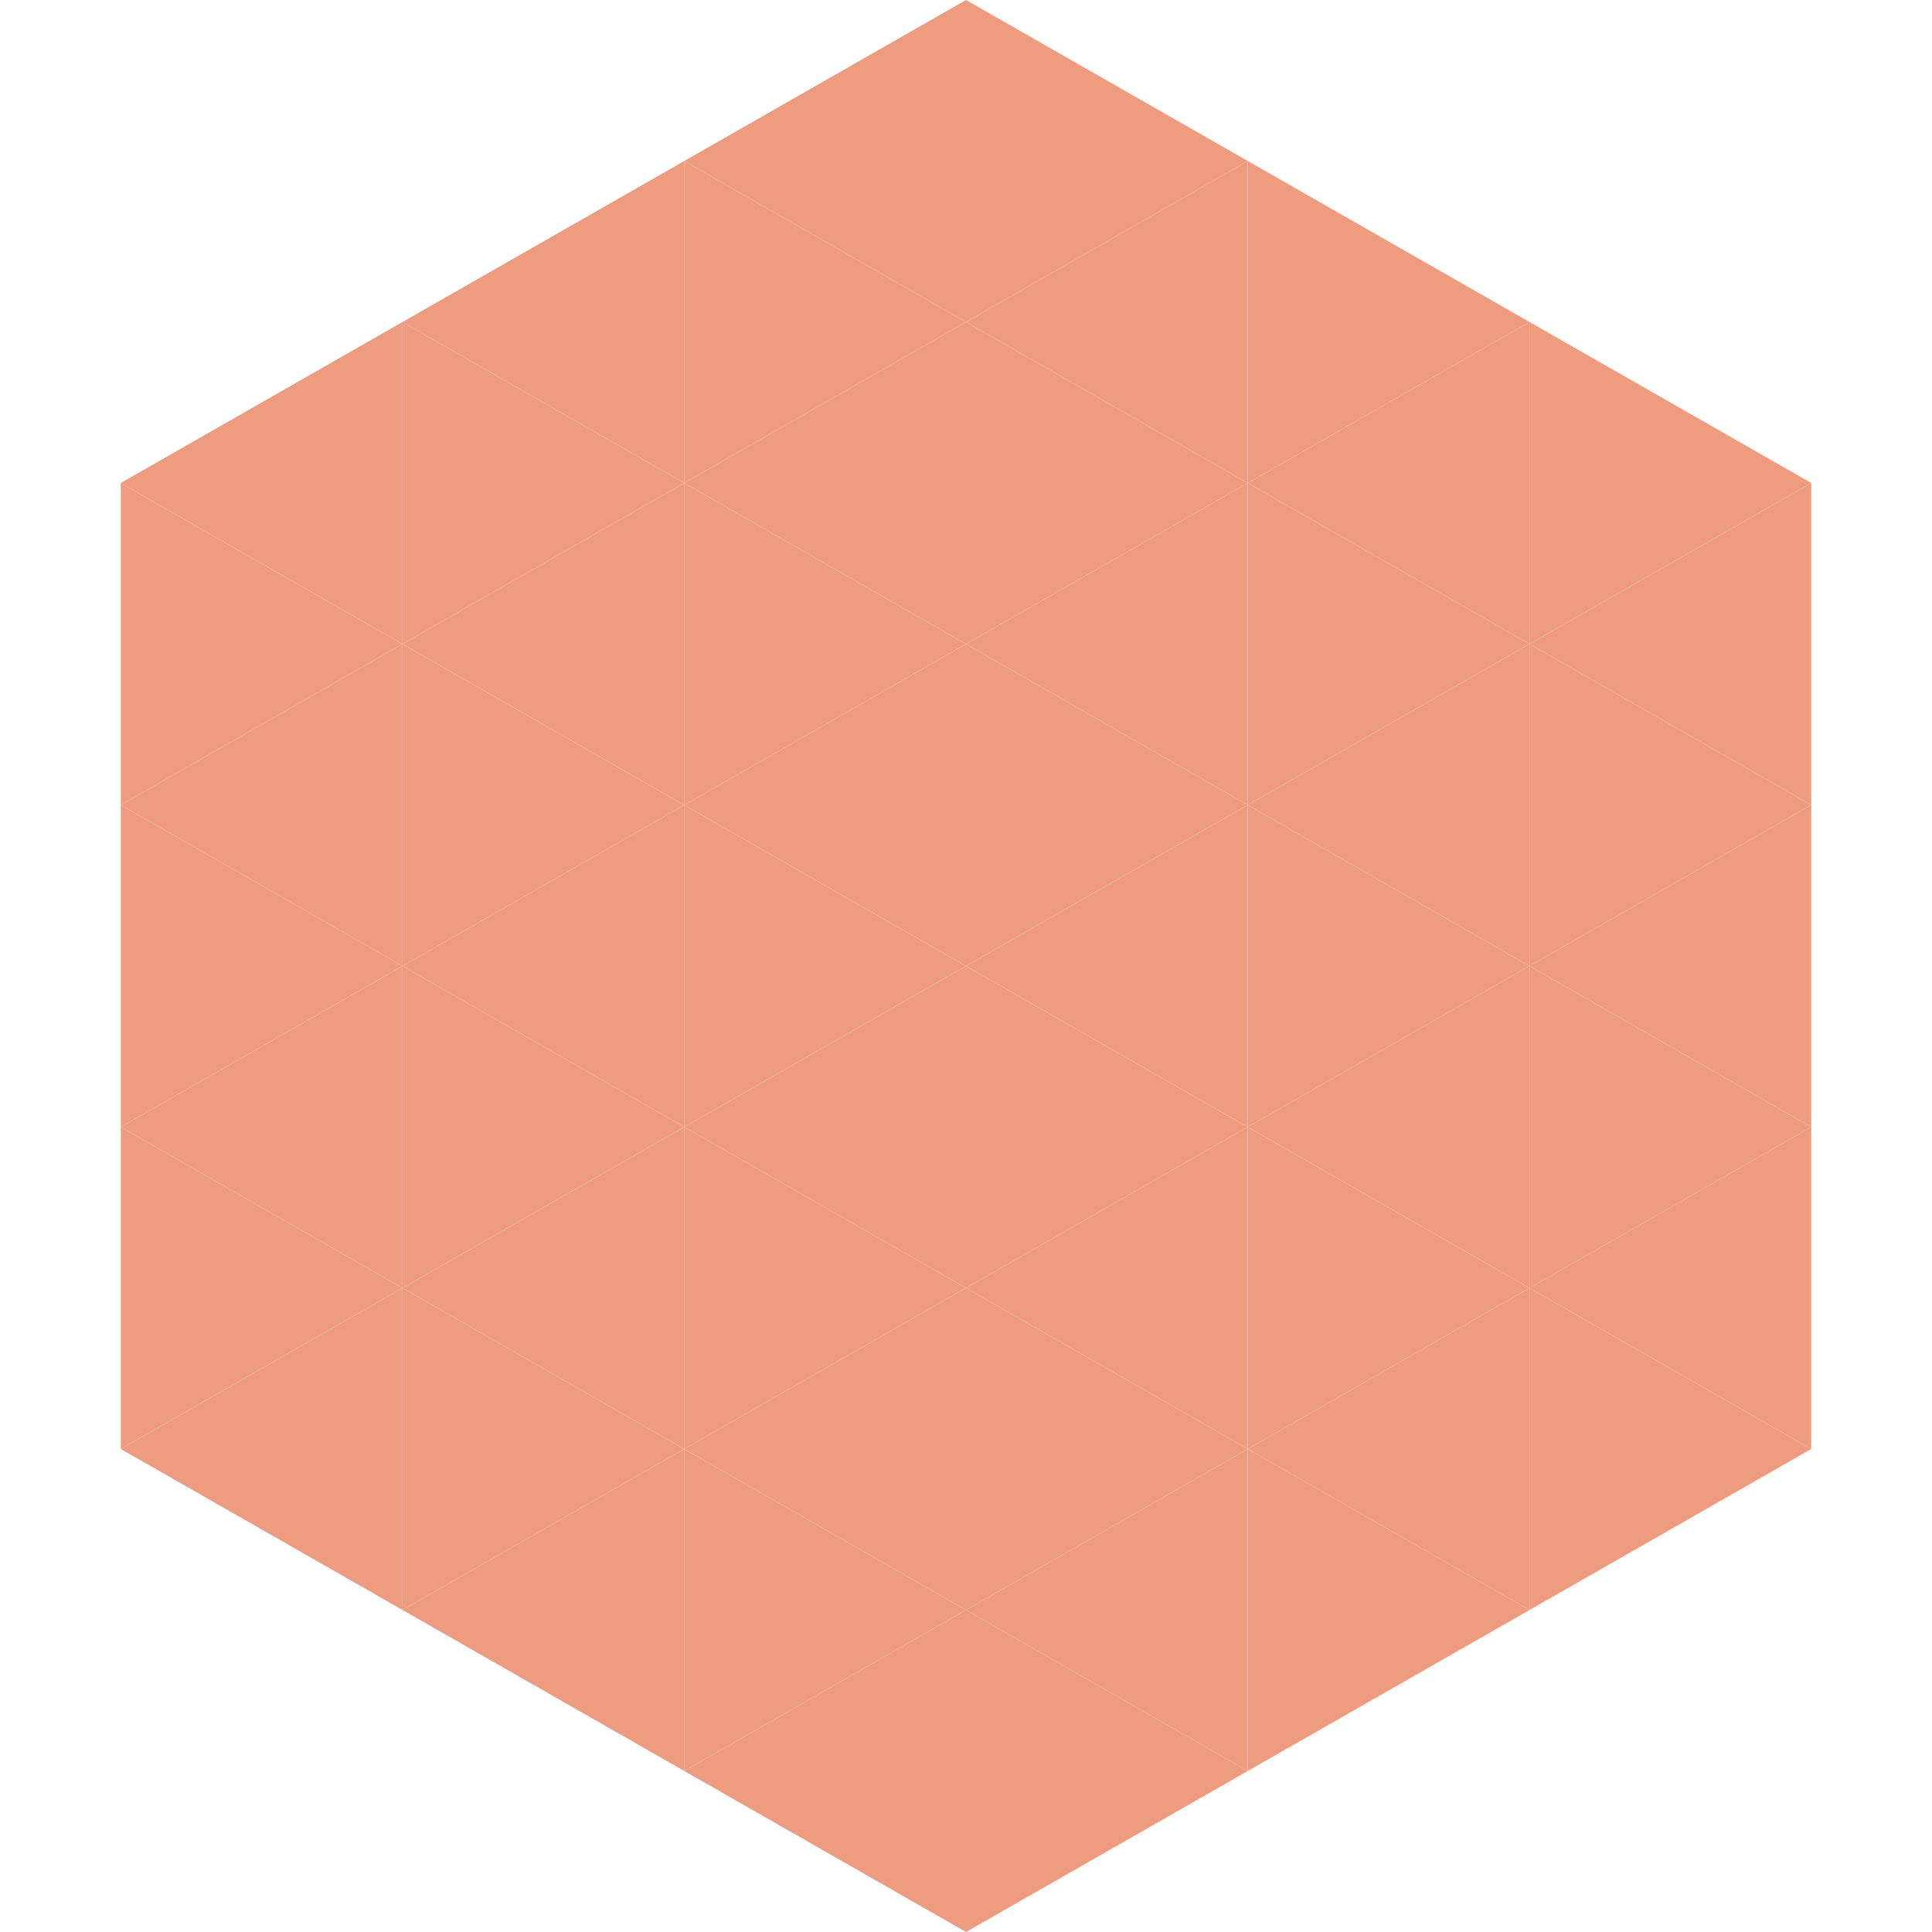 <?xml version="1.0"?>
<!-- Generated by SVGo -->
<svg width="240" height="240"
     xmlns="http://www.w3.org/2000/svg"
     xmlns:xlink="http://www.w3.org/1999/xlink">
<polygon points="50,40 15,60 50,80" style="fill:rgb(238,156,128)" />
<polygon points="190,40 225,60 190,80" style="fill:rgb(238,156,128)" />
<polygon points="15,60 50,80 15,100" style="fill:rgb(238,156,128)" />
<polygon points="225,60 190,80 225,100" style="fill:rgb(238,156,128)" />
<polygon points="50,80 15,100 50,120" style="fill:rgb(238,156,128)" />
<polygon points="190,80 225,100 190,120" style="fill:rgb(238,156,128)" />
<polygon points="15,100 50,120 15,140" style="fill:rgb(238,156,128)" />
<polygon points="225,100 190,120 225,140" style="fill:rgb(238,156,128)" />
<polygon points="50,120 15,140 50,160" style="fill:rgb(238,156,128)" />
<polygon points="190,120 225,140 190,160" style="fill:rgb(238,156,128)" />
<polygon points="15,140 50,160 15,180" style="fill:rgb(238,156,128)" />
<polygon points="225,140 190,160 225,180" style="fill:rgb(238,156,128)" />
<polygon points="50,160 15,180 50,200" style="fill:rgb(238,156,128)" />
<polygon points="190,160 225,180 190,200" style="fill:rgb(238,156,128)" />
<polygon points="15,180 50,200 15,220" style="fill:rgb(255,255,255); fill-opacity:0" />
<polygon points="225,180 190,200 225,220" style="fill:rgb(255,255,255); fill-opacity:0" />
<polygon points="50,0 85,20 50,40" style="fill:rgb(255,255,255); fill-opacity:0" />
<polygon points="190,0 155,20 190,40" style="fill:rgb(255,255,255); fill-opacity:0" />
<polygon points="85,20 50,40 85,60" style="fill:rgb(238,156,128)" />
<polygon points="155,20 190,40 155,60" style="fill:rgb(238,156,128)" />
<polygon points="50,40 85,60 50,80" style="fill:rgb(238,156,128)" />
<polygon points="190,40 155,60 190,80" style="fill:rgb(238,156,128)" />
<polygon points="85,60 50,80 85,100" style="fill:rgb(238,156,128)" />
<polygon points="155,60 190,80 155,100" style="fill:rgb(238,156,128)" />
<polygon points="50,80 85,100 50,120" style="fill:rgb(238,156,128)" />
<polygon points="190,80 155,100 190,120" style="fill:rgb(238,156,128)" />
<polygon points="85,100 50,120 85,140" style="fill:rgb(238,156,128)" />
<polygon points="155,100 190,120 155,140" style="fill:rgb(238,156,128)" />
<polygon points="50,120 85,140 50,160" style="fill:rgb(238,156,128)" />
<polygon points="190,120 155,140 190,160" style="fill:rgb(238,156,128)" />
<polygon points="85,140 50,160 85,180" style="fill:rgb(238,156,128)" />
<polygon points="155,140 190,160 155,180" style="fill:rgb(238,156,128)" />
<polygon points="50,160 85,180 50,200" style="fill:rgb(238,156,128)" />
<polygon points="190,160 155,180 190,200" style="fill:rgb(238,156,128)" />
<polygon points="85,180 50,200 85,220" style="fill:rgb(238,156,128)" />
<polygon points="155,180 190,200 155,220" style="fill:rgb(238,156,128)" />
<polygon points="120,0 85,20 120,40" style="fill:rgb(238,156,128)" />
<polygon points="120,0 155,20 120,40" style="fill:rgb(238,156,128)" />
<polygon points="85,20 120,40 85,60" style="fill:rgb(238,156,128)" />
<polygon points="155,20 120,40 155,60" style="fill:rgb(238,156,128)" />
<polygon points="120,40 85,60 120,80" style="fill:rgb(238,156,128)" />
<polygon points="120,40 155,60 120,80" style="fill:rgb(238,156,128)" />
<polygon points="85,60 120,80 85,100" style="fill:rgb(238,156,128)" />
<polygon points="155,60 120,80 155,100" style="fill:rgb(238,156,128)" />
<polygon points="120,80 85,100 120,120" style="fill:rgb(238,156,128)" />
<polygon points="120,80 155,100 120,120" style="fill:rgb(238,156,128)" />
<polygon points="85,100 120,120 85,140" style="fill:rgb(238,156,128)" />
<polygon points="155,100 120,120 155,140" style="fill:rgb(238,156,128)" />
<polygon points="120,120 85,140 120,160" style="fill:rgb(238,156,128)" />
<polygon points="120,120 155,140 120,160" style="fill:rgb(238,156,128)" />
<polygon points="85,140 120,160 85,180" style="fill:rgb(238,156,128)" />
<polygon points="155,140 120,160 155,180" style="fill:rgb(238,156,128)" />
<polygon points="120,160 85,180 120,200" style="fill:rgb(238,156,128)" />
<polygon points="120,160 155,180 120,200" style="fill:rgb(238,156,128)" />
<polygon points="85,180 120,200 85,220" style="fill:rgb(238,156,128)" />
<polygon points="155,180 120,200 155,220" style="fill:rgb(238,156,128)" />
<polygon points="120,200 85,220 120,240" style="fill:rgb(238,156,128)" />
<polygon points="120,200 155,220 120,240" style="fill:rgb(238,156,128)" />
<polygon points="85,220 120,240 85,260" style="fill:rgb(255,255,255); fill-opacity:0" />
<polygon points="155,220 120,240 155,260" style="fill:rgb(255,255,255); fill-opacity:0" />
</svg>
